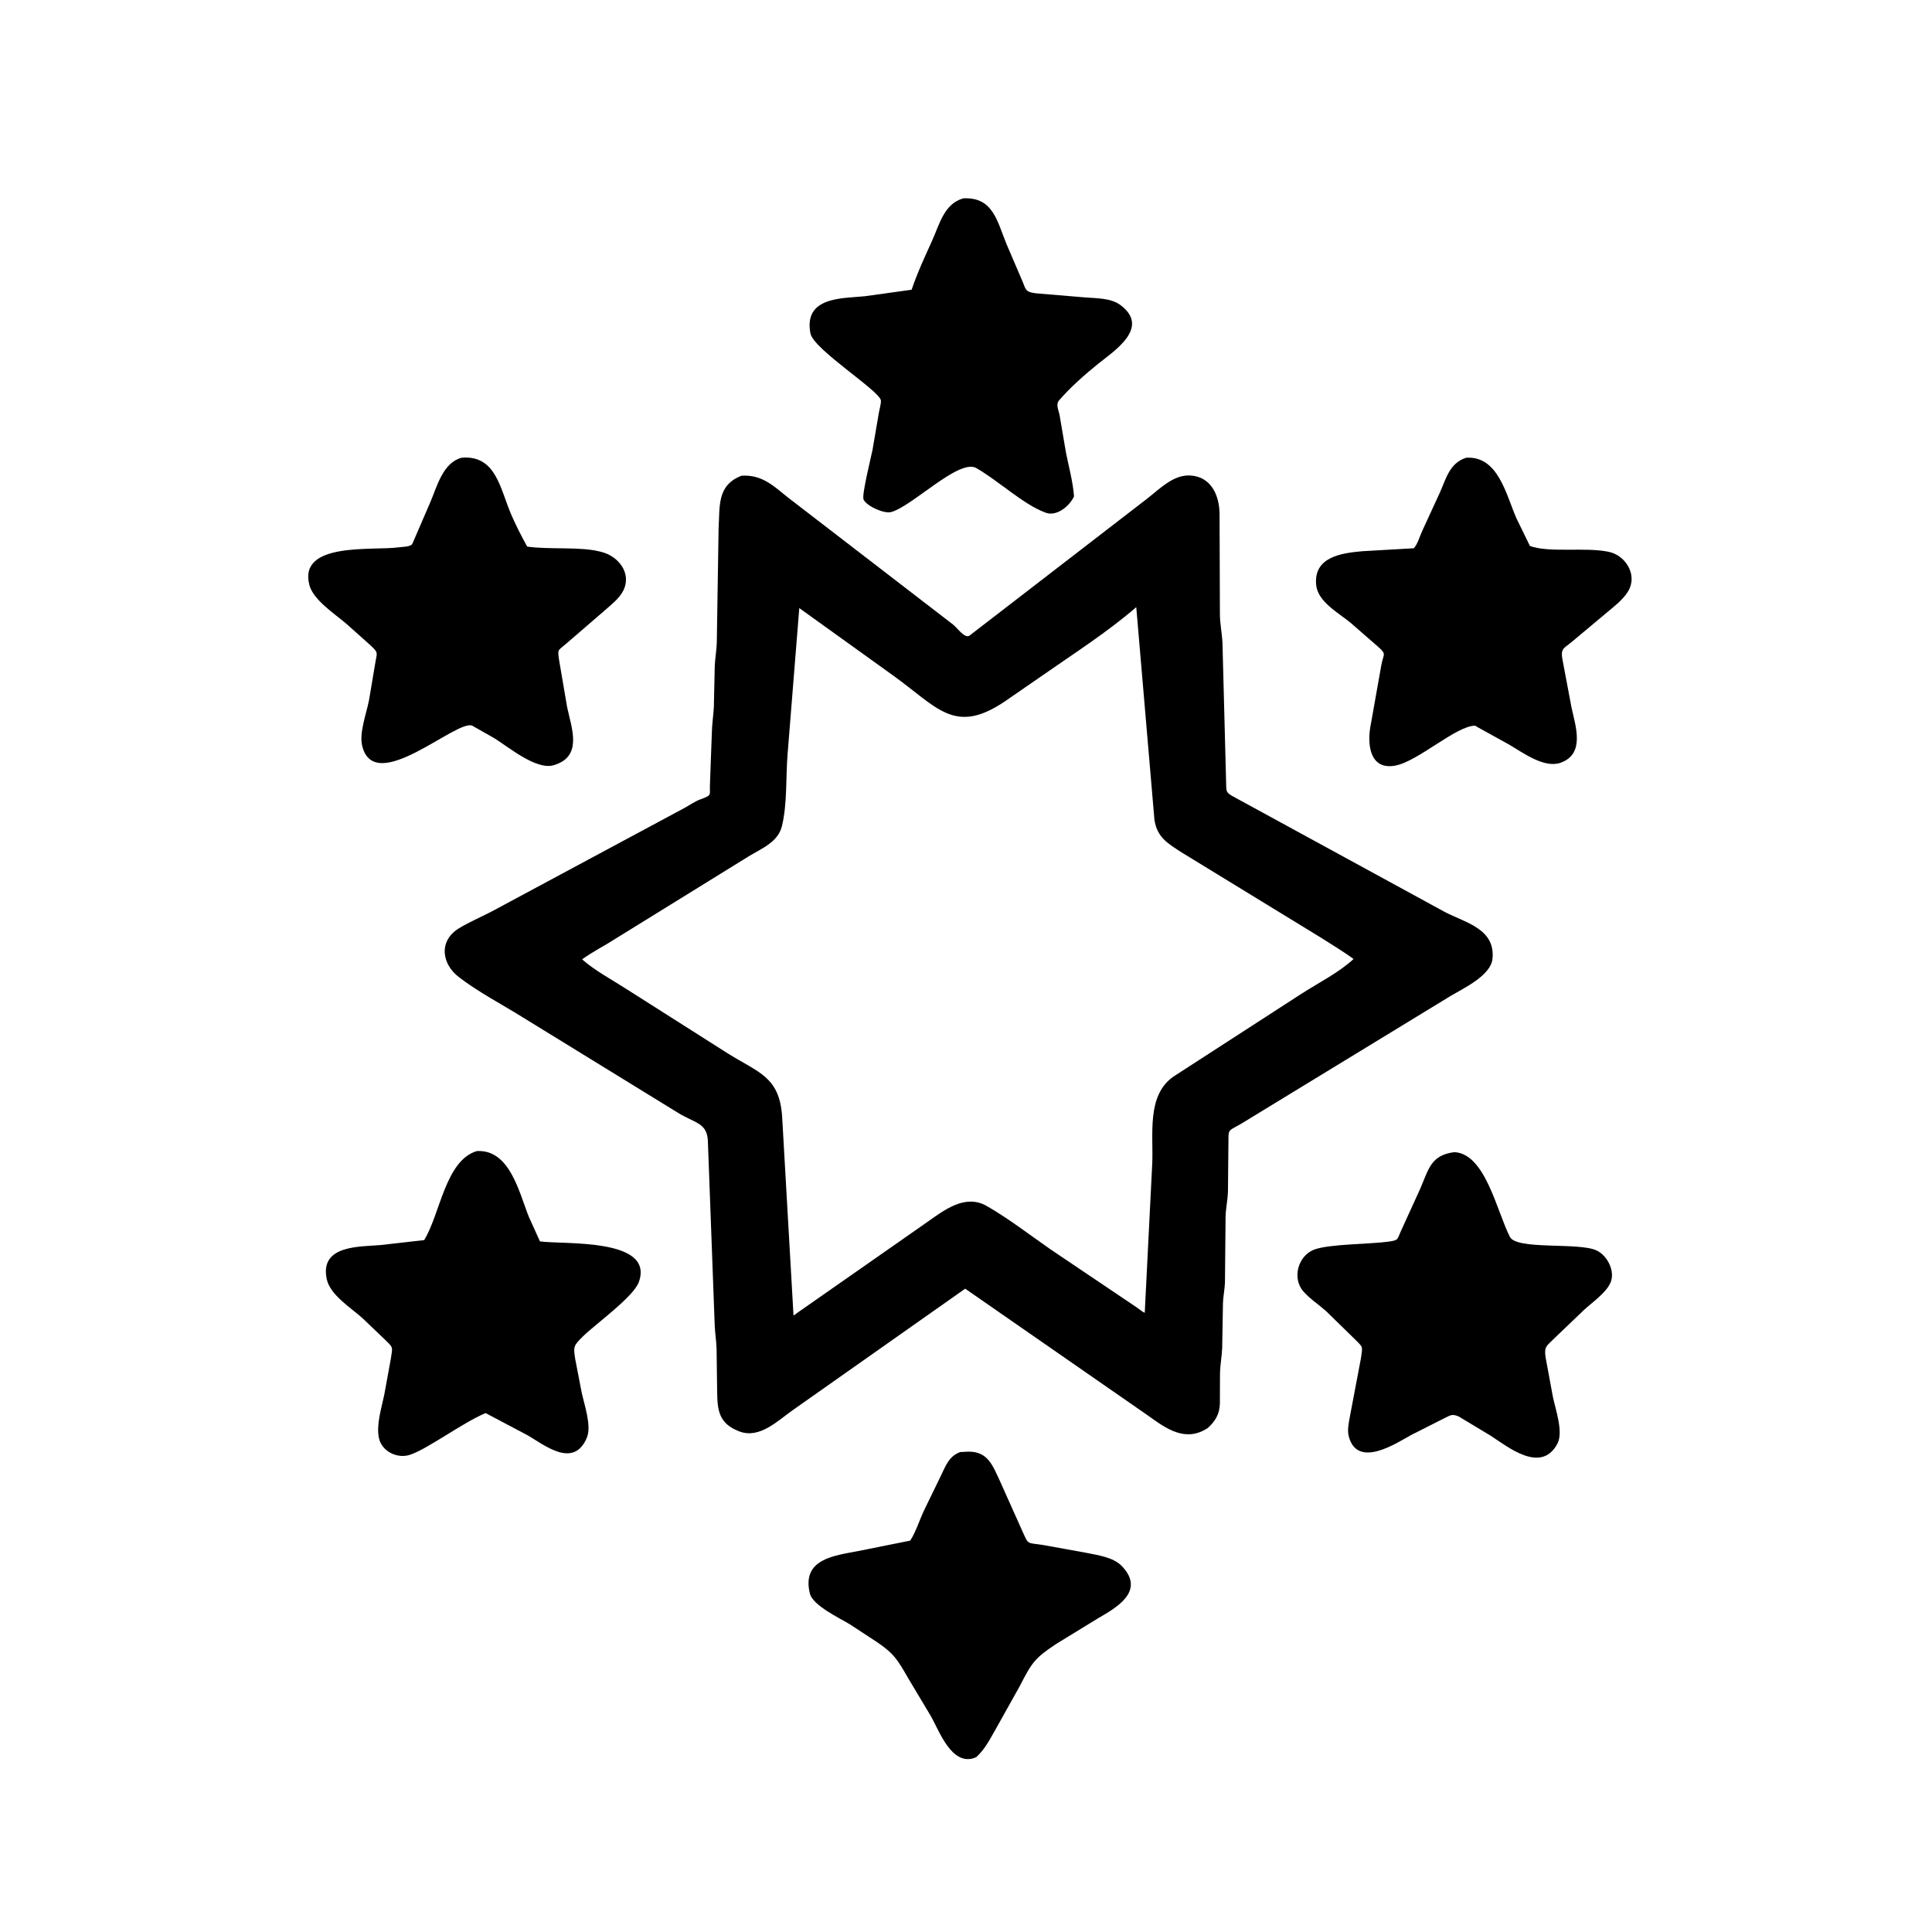 <svg version="1.1" xmlns="http://www.w3.org/2000/svg" style="display: block;" viewBox="0 0 2048 2048" width="640" height="640">
<path transform="translate(0,0)" fill="rgb(0,0,0)" d="M 1034.45 495.914 C 1015.88 486.594 966.517 537.118 944.518 542.824 C 937.186 544.725 919.086 536.777 915.445 529.627 C 913.16 525.141 923.594 483.839 924.955 476.632 L 931.657 437.399 C 932.143 434.391 934.252 427.084 933.74 424.305 C 931.807 413.814 862.292 370.262 859.083 353.374 C 851.577 313.868 894.06 316.479 917 313.998 L 966.364 307.118 C 972.36 289.223 980.541 271.845 988.278 254.646 C 995.987 237.509 1001.02 215.614 1021.35 210.224 C 1052.7 208.909 1056.83 234.041 1066.95 258.742 L 1082.66 295.38 C 1087.74 306.4 1085.62 309.375 1098.11 310.918 L 1149.45 315.212 C 1161.61 316.255 1177.3 315.7 1187.5 323.22 C 1220.34 347.435 1180.12 372.588 1163.42 386.169 C 1149.4 397.566 1134.46 410.712 1122.66 424.427 C 1118.81 428.89 1122.35 435.071 1123.25 440.384 L 1130.1 480.496 C 1133.19 495.702 1137.31 510.609 1138.51 526.123 C 1134.26 535.985 1120.47 547.674 1108.88 543.605 L 1107.5 543.075 C 1084.82 534.716 1057.38 508.861 1034.45 495.914 z"/>
<path transform="translate(0,0)" fill="rgb(0,0,0)" d="M 501.442 769.735 L 500.789 769.309 C 484.47 761.655 397.091 844.388 383.947 790.686 C 380.565 776.869 388.429 756.352 391.127 742.482 L 397.607 703.994 C 399.496 691.627 401.78 692.552 392.83 684.141 L 366.835 660.952 C 354.787 650.722 332.066 635.885 327.966 620.192 C 315.837 573.767 396.103 584.078 422.854 580.156 C 426.191 579.666 435.691 579.79 437.173 576.299 L 456.157 532.34 C 463.405 515.377 469.431 490.497 489.429 485.171 C 525.796 482.235 530.126 517.981 541.752 545.046 C 546.847 556.907 552.612 568.129 558.858 579.417 C 582.416 582.744 614.529 579.344 635.396 584.525 L 637 584.939 C 654.896 589.052 669.999 607.101 660.778 625.928 C 656.564 634.533 647.606 641.176 640.605 647.463 L 599.875 682.599 C 591.53 689.881 590.988 687.782 592.484 698.668 L 601.142 749.375 C 605.808 771.849 618.269 802.015 586.833 811.181 C 568.304 816.583 538.721 791.596 523.974 782.518 L 501.442 769.735 z"/>
<path transform="translate(0,0)" fill="rgb(0,0,0)" d="M 1565.38 770.304 L 1563.83 769.232 C 1543.74 769.169 1503.1 807.246 1478.89 811.608 C 1450.9 816.651 1449.1 786.931 1453.17 767.579 L 1464.19 705.453 C 1466.35 692.796 1470.53 694.119 1460.6 685.383 L 1431.61 660.126 C 1419.14 649.787 1397 638.016 1395.21 620.203 C 1392.2 590.338 1422.03 586.293 1443.88 584.325 L 1498.75 581.175 C 1503.15 575.946 1504.66 569.233 1507.51 563.051 L 1526.2 522.408 C 1533.06 507.212 1536.53 490.908 1554.16 485.228 C 1588.17 483.044 1596.53 524.429 1607.41 549.273 L 1621.8 578.786 C 1642.5 586.142 1679.31 580.022 1703.48 584.602 L 1705 584.908 C 1721.83 588.047 1734.89 607.081 1727.44 623.773 C 1722.89 633.958 1711.64 642.269 1703.31 649.349 L 1666.71 679.963 C 1658.42 687.08 1654.35 686.86 1656.03 697.796 L 1665.87 750 C 1670.04 769.468 1680.7 799.259 1654.17 808.59 C 1636.74 814.719 1613.9 797.539 1599.4 789.115 L 1565.38 770.304 z"/>
<path transform="translate(0,0)" fill="rgb(0,0,0)" d="M 1280.47 1513.64 C 1256.57 1529.49 1236.19 1514.37 1216.73 1500.41 L 1023.14 1366.06 L 840 1495.06 C 824.097 1506.3 805.056 1525.43 783.816 1517.39 C 761.849 1509.09 760.383 1494.81 760.201 1474.63 L 759.608 1429.99 C 759.367 1421.6 757.956 1413.32 757.629 1405 L 750.334 1208.5 C 749.032 1190 736.519 1190.66 718.321 1179.38 L 553.9 1078.27 C 531.65 1064.39 507.012 1051.63 486.296 1035.68 C 468.296 1021.81 464.536 997.343 486.753 983.882 C 497.426 977.415 509.444 972.292 520.566 966.553 L 726.488 855.981 C 731.567 853.072 736.974 849.346 742.462 847.353 L 743.618 846.944 C 754.999 842.667 752.095 842.831 752.564 832 L 754.552 777.575 C 754.727 768.111 756.115 759.007 756.714 749.622 L 757.669 706.076 C 758.022 697.849 759.551 689.686 759.82 681.5 L 761.74 560 C 763.149 536.569 759.879 514.295 786.138 504.259 C 807.682 503.05 819.441 514.638 835.383 527.448 L 1010.24 662.025 C 1014.99 665.711 1022.97 677.772 1028.05 673.513 L 1216.17 528.481 C 1229.21 518.339 1243.67 503.136 1261.5 504.029 C 1284.03 505.155 1292.51 525.316 1292.78 544.417 L 1293.15 651 C 1293.22 661.52 1295.42 671.44 1295.88 681.779 L 1299.7 828.187 C 1300.22 838.227 1298.51 839.578 1307.03 844.228 L 1532.14 967.05 C 1554.28 978.341 1585.06 984.842 1582.13 1016.21 C 1580.46 1033.97 1551.75 1047.47 1538.4 1055.33 L 1315.5 1191.33 C 1300.65 1199.8 1302.42 1196.09 1302.15 1214.35 L 1301.69 1262.5 C 1301.48 1271.71 1299.4 1280.66 1299.17 1289.78 L 1298.5 1359.61 C 1298.25 1366.86 1296.65 1373.96 1296.39 1381.19 L 1295.57 1428.9 C 1295.17 1437.61 1293.56 1446.34 1293.25 1455 L 1293.12 1488.21 C 1292.7 1499.25 1288.27 1506.36 1280.47 1513.64 z M 1204.48 643.612 C 1173.34 670.507 1139.06 692.213 1105.42 715.751 L 1065.3 743.438 C 1011.85 779.58 993.86 749.881 946.791 716.086 L 847.279 644.592 L 834.881 799.303 C 832.863 824.174 834.704 851.222 828.933 875.495 C 824.827 892.761 807.405 899.345 793.761 907.688 L 652.536 995.019 C 640.861 1002.59 628.315 1008.81 617.04 1016.95 C 631.125 1029.3 648.188 1038.15 663.883 1048.31 L 771.647 1116.77 C 804.211 1137.14 826.205 1141.31 829.082 1183.44 L 841.145 1394.31 C 842.583 1393.9 843.273 1393.14 844.402 1392.2 L 982.432 1295.76 C 1000.88 1282.72 1023.13 1265.27 1046.06 1278.45 C 1069.21 1291.75 1091.09 1308.7 1113 1323.97 L 1205.3 1386.13 C 1207.8 1387.79 1210.78 1390.57 1213.48 1391.63 L 1221.38 1234.31 C 1222.96 1203.58 1214.87 1161.32 1243.99 1141.17 L 1379.3 1053.63 C 1397.43 1041.95 1419.02 1031.17 1434.83 1016.61 C 1423.8 1008.44 1411.99 1001.54 1400.47 994.096 L 1252.23 903.389 C 1237.55 893.802 1226.63 887.71 1223.75 869.023 L 1204.48 643.612 z"/>
<path transform="translate(0,0)" fill="rgb(0,0,0)" d="M 514.727 1497.91 C 489.84 1508.42 452.702 1536.42 434.231 1542.25 C 420.93 1546.45 404.702 1538.47 401.676 1524.4 C 398.703 1510.57 404.358 1492.49 407.285 1478.78 L 414.271 1440.5 C 416.163 1427.56 417.31 1429.03 407.881 1419.89 L 384.528 1397.57 C 372.289 1386.45 350.076 1372.91 346.421 1356.18 C 338.365 1319.3 382.131 1321.76 403.629 1319.79 L 449.625 1314.55 C 466.552 1287.27 472.08 1230.07 505.457 1220.19 C 540.553 1218.18 550.278 1264.27 560.576 1289.82 L 572.386 1315.94 C 597.611 1319.43 693.79 1312 677.25 1358.88 C 671.607 1374.87 631.153 1403.51 617.501 1417.06 C 607.871 1426.63 607.665 1427.54 609.841 1441.1 L 616.586 1476.05 C 619.465 1489.32 627.296 1511.47 622.104 1523.96 C 608.183 1557.45 576.719 1531.54 559.511 1521.59 L 514.727 1497.91 z"/>
<path transform="translate(0,0)" fill="rgb(0,0,0)" d="M 1546.17 1501.47 C 1538.65 1498.4 1537.52 1500.37 1529.99 1503.91 L 1496 1521.11 C 1480.64 1529.51 1439.06 1557.45 1429.77 1522.72 C 1428.05 1516.28 1429.67 1508.42 1430.87 1502 L 1442.71 1439.51 C 1444.29 1426.89 1445.46 1428.88 1436.49 1419.92 L 1405.72 1389.86 C 1397.9 1382.9 1388.34 1376.7 1381.5 1368.81 C 1369.49 1354.94 1375.87 1331.14 1393.14 1324.61 C 1409.06 1318.59 1453.14 1318.93 1472.53 1316.1 C 1483.11 1314.55 1480.85 1313.79 1485.43 1304.12 L 1505.35 1260.42 C 1514.46 1239.65 1516.4 1224.49 1541.76 1221.33 C 1574.54 1222.97 1586.67 1284.04 1600.54 1311.11 C 1607.81 1325.31 1673.26 1316.65 1692.35 1325.47 C 1703.85 1330.78 1712.62 1347.8 1707.05 1360 C 1702.16 1370.7 1687.87 1380.56 1679.27 1388.43 L 1647.96 1418.39 C 1639.63 1426.82 1636.65 1427.02 1638.37 1438.75 L 1646.13 1480.69 C 1648.91 1494.18 1657.52 1518.04 1650.87 1530.46 C 1633.5 1562.84 1597.93 1533.34 1579.81 1521.69 L 1546.17 1501.47 z"/>
<path transform="translate(0,0)" fill="rgb(0,0,0)" d="M 1035.13 1862.44 L 1032.69 1863.56 C 1008.68 1871.72 995.617 1834.87 987.01 1819.59 L 962.518 1778.64 C 951.592 1759.58 947.65 1752.79 929.374 1740.5 L 901 1721.92 C 890.384 1715.39 861.584 1702.03 858.466 1689.1 C 849.633 1652.48 884.346 1649.11 909.751 1644.16 L 964.859 1633.13 C 970.782 1624.02 974.521 1611.93 979.077 1602 L 996.894 1565.37 C 1002.42 1554.22 1005.44 1543.87 1017.89 1539.22 L 1026.6 1538.81 C 1047.38 1538.63 1052.32 1553.69 1060.14 1570.34 L 1083.54 1622.58 C 1090.64 1638.21 1088.06 1635 1105.63 1637.75 L 1151.4 1646.03 C 1163.8 1648.64 1180.08 1650.58 1189.19 1660.1 C 1214.77 1686.81 1182.97 1704.42 1164.27 1715.28 L 1120.22 1742.26 C 1096.51 1757.89 1093.96 1762.25 1080.89 1787.54 L 1056.89 1830.45 C 1050.27 1841.9 1044.96 1853.29 1035.13 1862.44 z"/>
</svg>